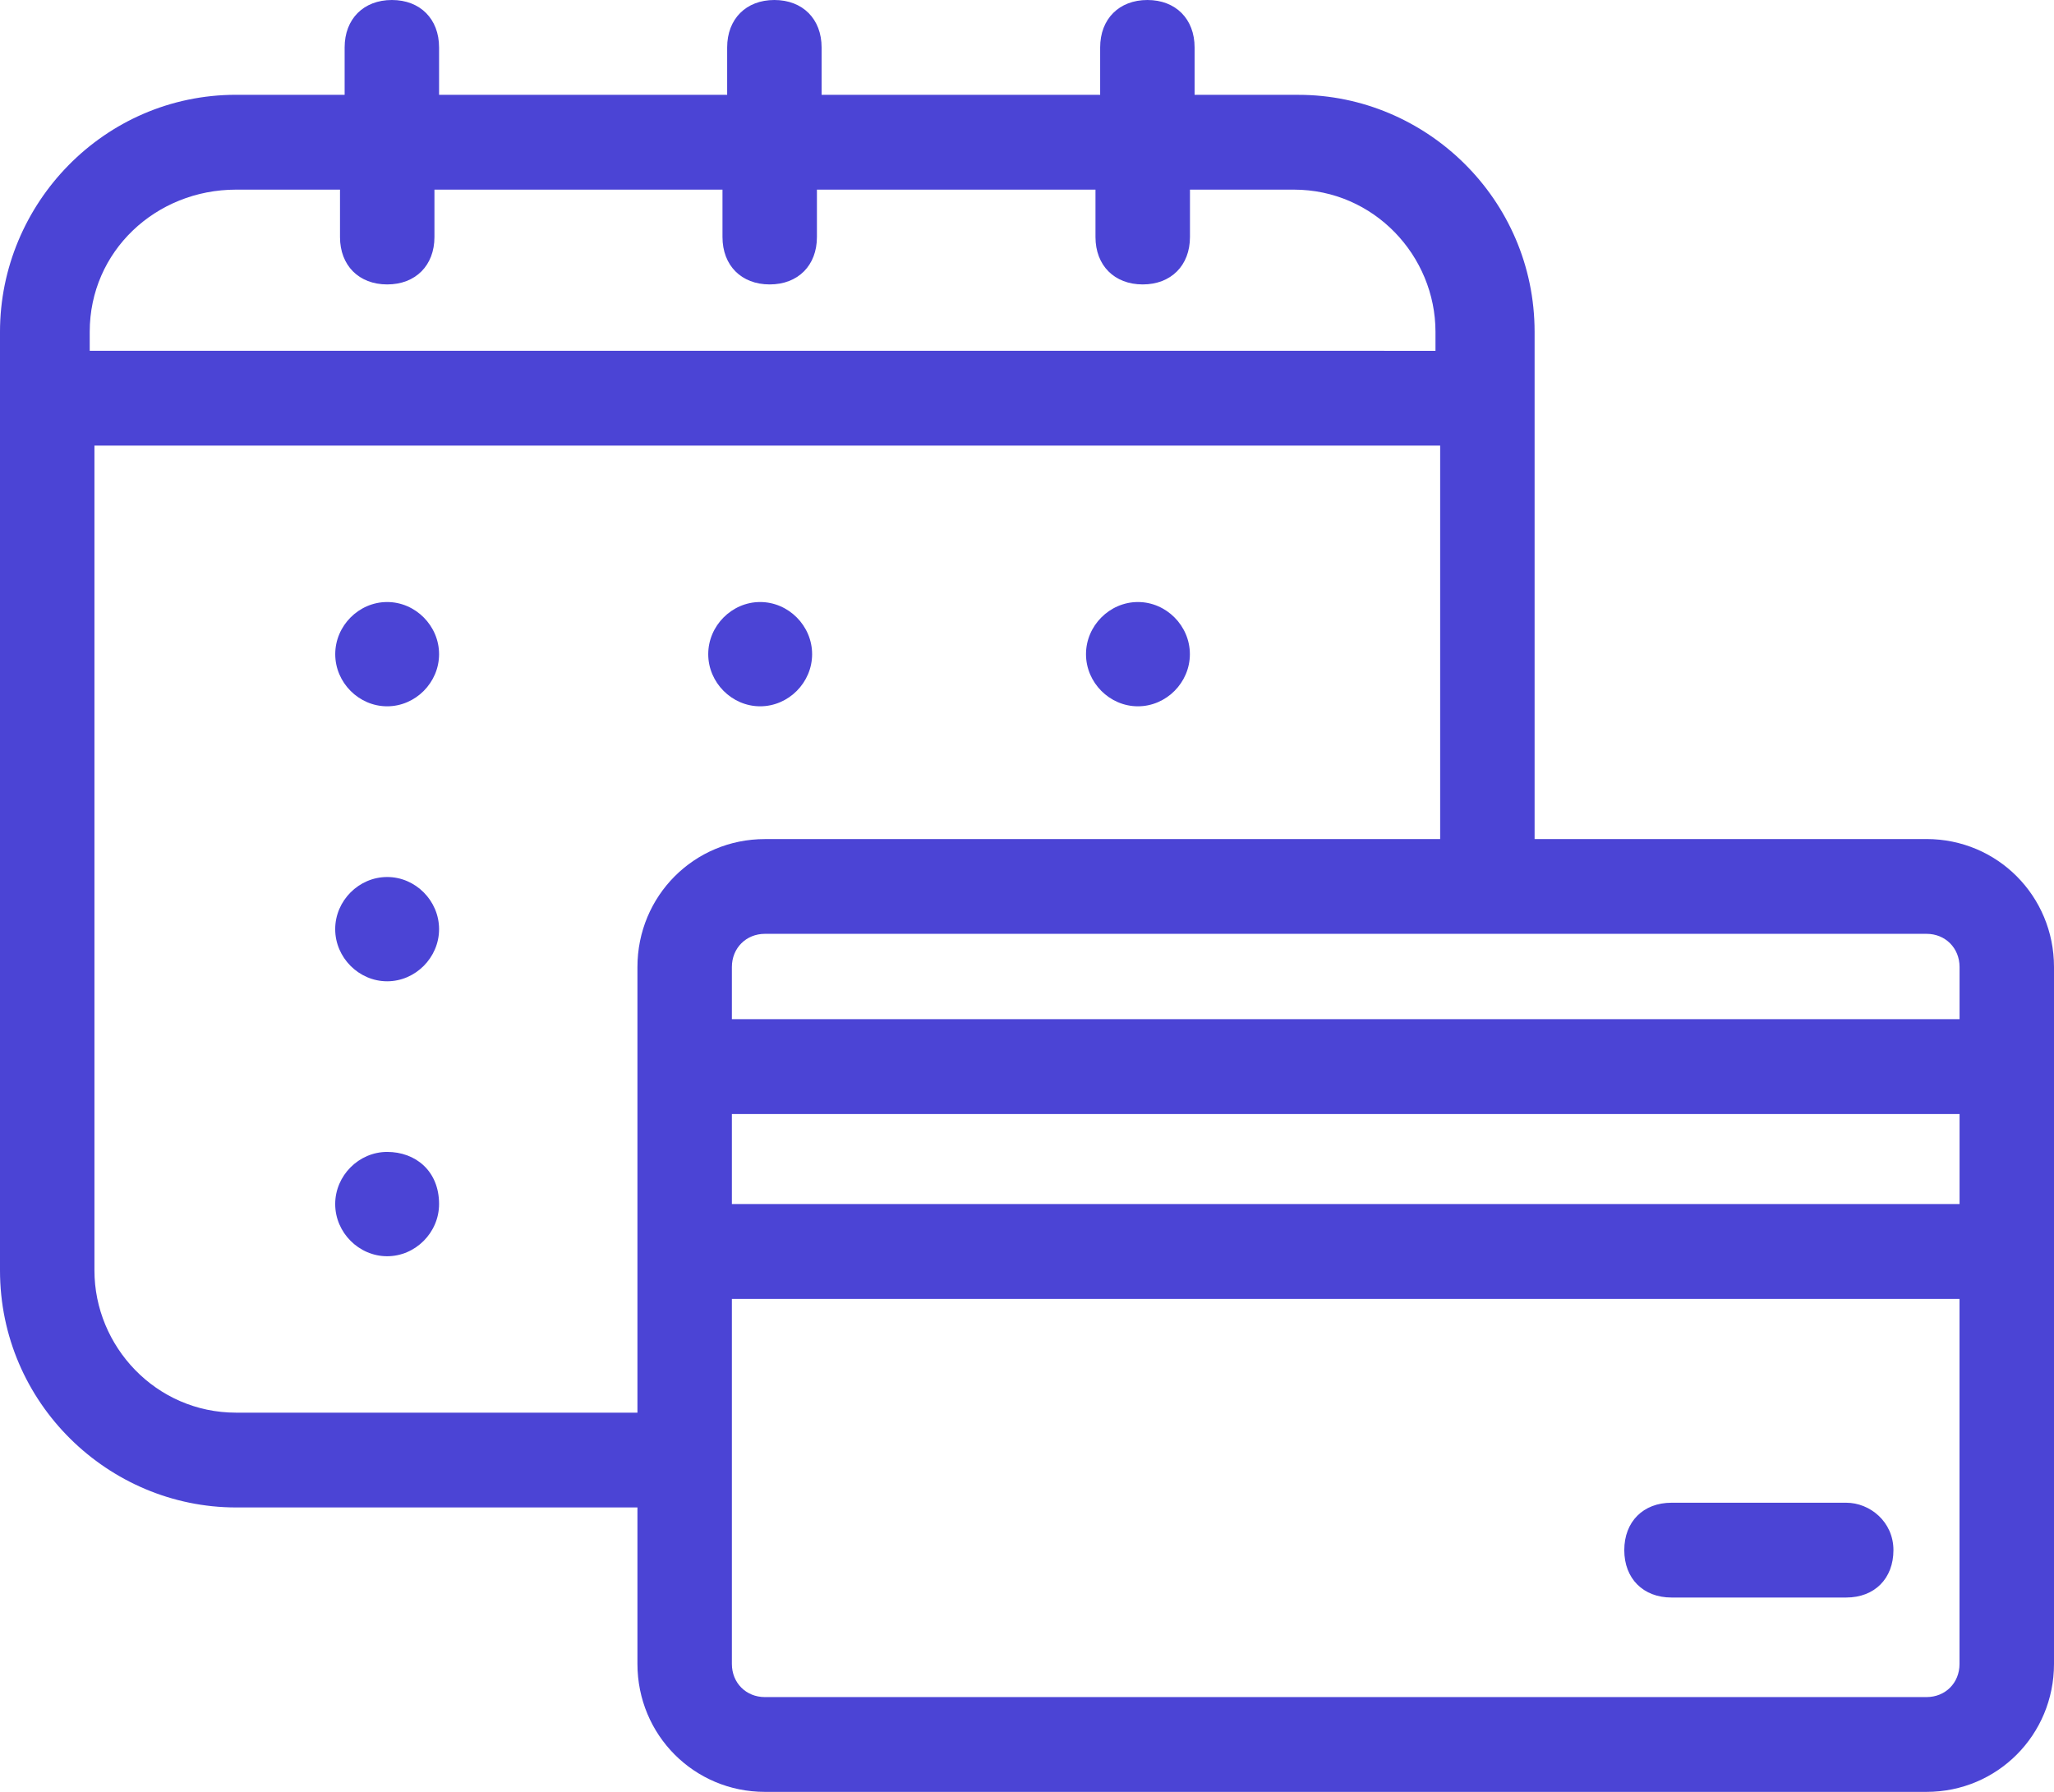 <?xml version="1.0" encoding="UTF-8"?> <svg xmlns="http://www.w3.org/2000/svg" width="47" height="41" viewBox="0 0 47 41" fill="none"> <path d="M44.082 19.198H35.115V7.593C35.115 4.556 32.63 2.17 29.712 2.17H27.335V1.085C27.335 0.434 26.903 0 26.255 0C25.607 0 25.174 0.434 25.174 1.085V2.17H18.8V1.085C18.8 0.434 18.367 0 17.719 0C17.071 0 16.639 0.434 16.639 1.085V2.17H10.047V1.085C10.047 0.434 9.615 0 8.967 0C8.319 0 7.886 0.434 7.886 1.085V2.17L5.402 2.169C2.377 2.169 0 4.664 0 7.592V29.069C0 32.106 2.485 34.492 5.402 34.492H14.586V38.071C14.586 39.698 15.883 41 17.503 41H44.083C45.703 41 47 39.698 47 38.071L47 22.127C47 20.5 45.703 19.198 44.082 19.198V19.198ZM16.747 25.49H44.839V27.55H16.747V25.49ZM44.839 22.127V23.32H16.747V22.127C16.747 21.693 17.072 21.367 17.504 21.367H44.083C44.515 21.367 44.839 21.693 44.839 22.127H44.839ZM5.402 4.339H7.78V5.424C7.78 6.074 8.212 6.508 8.86 6.508C9.509 6.508 9.941 6.074 9.941 5.424V4.339H16.532V5.424C16.532 6.074 16.964 6.508 17.612 6.508C18.261 6.508 18.693 6.074 18.693 5.424V4.339H25.067V5.424C25.067 6.074 25.5 6.508 26.148 6.508C26.796 6.508 27.229 6.074 27.229 5.424V4.339H29.606C31.442 4.339 32.847 5.857 32.847 7.593V8.027L2.053 8.026V7.592C2.053 5.749 3.566 4.339 5.402 4.339ZM5.402 32.323C3.566 32.323 2.161 30.805 2.161 29.069V10.196H32.954V19.199H17.503C15.882 19.199 14.586 20.5 14.586 22.127V32.323L5.402 32.323ZM44.082 38.831H17.503C17.071 38.831 16.747 38.506 16.747 38.072V29.72H44.838V38.072C44.839 38.506 44.515 38.831 44.082 38.831H44.082ZM43.326 35.469C43.326 36.119 42.894 36.553 42.246 36.553H38.248C37.6 36.553 37.167 36.119 37.167 35.469C37.167 34.818 37.6 34.384 38.248 34.384H42.246C42.786 34.384 43.326 34.818 43.326 35.469ZM10.047 14.968C10.047 15.619 9.507 16.161 8.859 16.161C8.211 16.161 7.671 15.619 7.671 14.968C7.671 14.318 8.211 13.775 8.859 13.775C9.507 13.775 10.047 14.318 10.047 14.968ZM16.206 14.968C16.206 14.318 16.746 13.775 17.394 13.775C18.043 13.775 18.583 14.318 18.583 14.968C18.583 15.619 18.043 16.161 17.394 16.161C16.747 16.161 16.206 15.619 16.206 14.968ZM24.85 14.968C24.85 14.318 25.39 13.775 26.038 13.775C26.687 13.775 27.227 14.318 27.227 14.968C27.227 15.619 26.687 16.161 26.038 16.161C25.39 16.161 24.85 15.619 24.85 14.968ZM10.047 21.26C10.047 21.91 9.507 22.453 8.859 22.453C8.211 22.453 7.67 21.91 7.67 21.26C7.67 20.609 8.211 20.067 8.859 20.067C9.507 20.066 10.047 20.609 10.047 21.26ZM10.047 27.55C10.047 28.201 9.507 28.744 8.859 28.744C8.211 28.744 7.67 28.201 7.67 27.55C7.67 26.899 8.211 26.357 8.859 26.357C9.507 26.357 10.047 26.791 10.047 27.55Z" fill="#4B44D5"></path> </svg> 